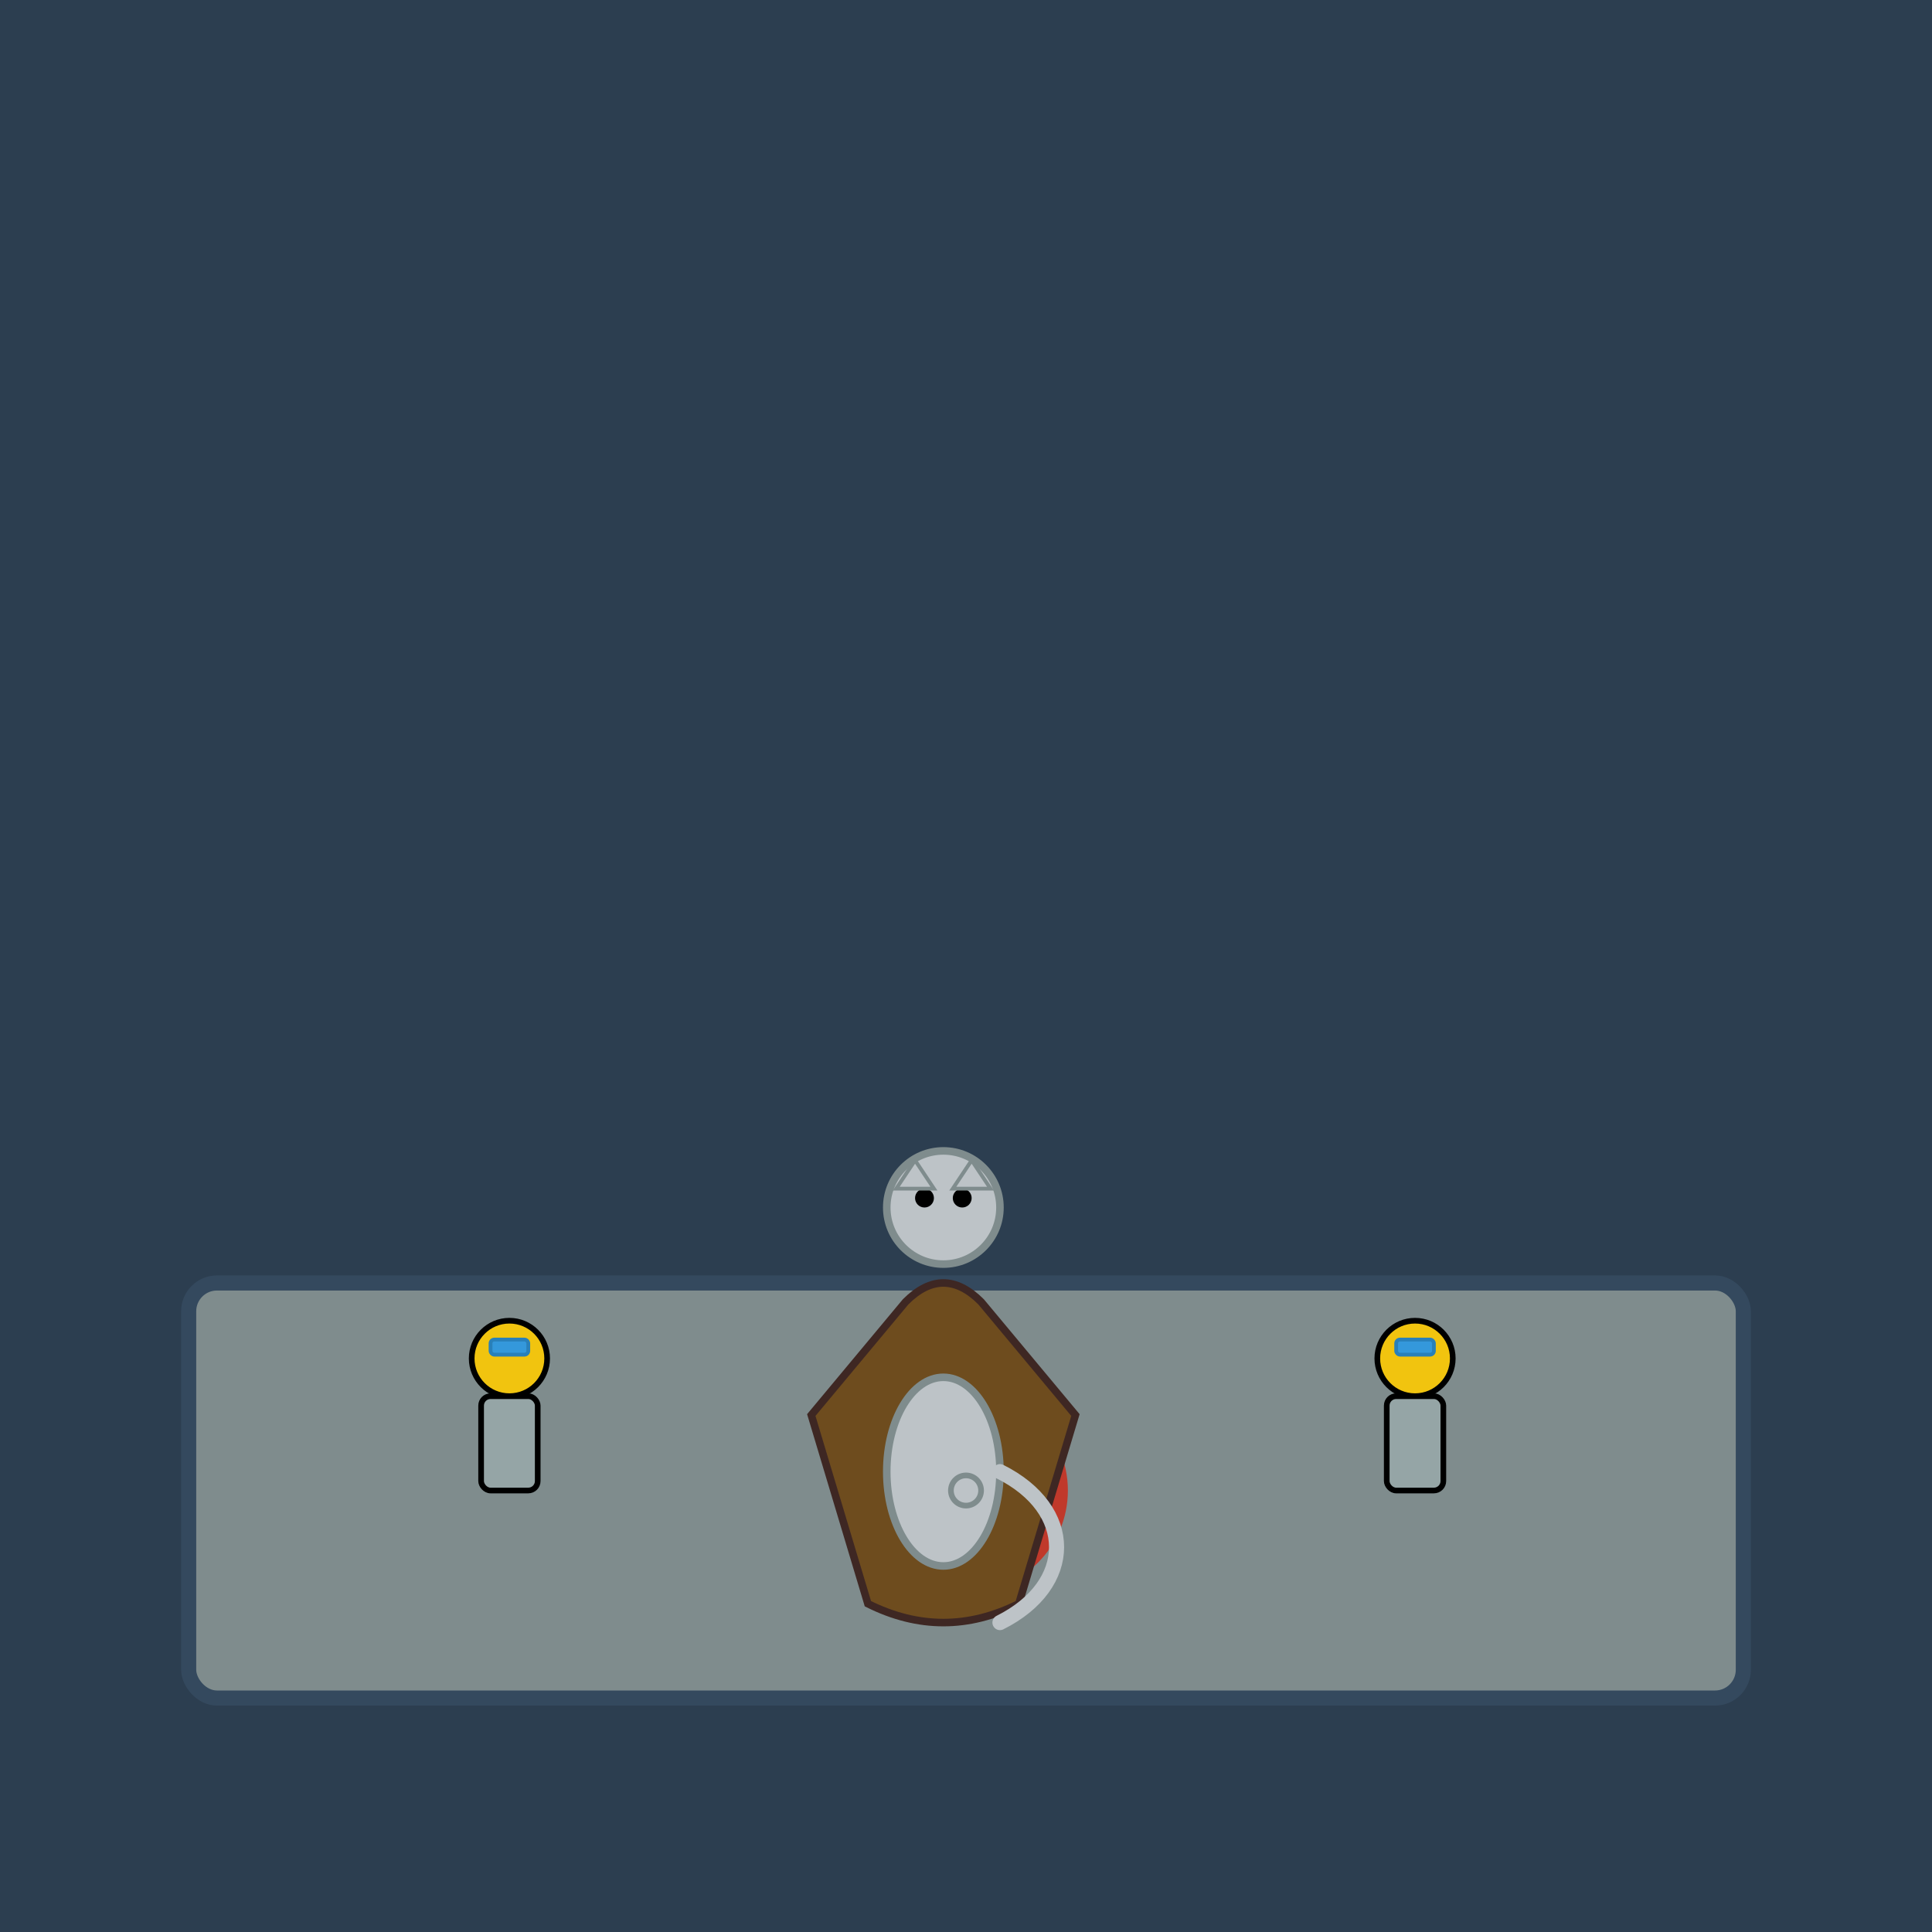 <!--

Generated by DrawGPT.
Free, open source, AI generated images in SVG, PNG, and HTML Canvas format.
https://drawgpt.ai

Created: 2025-06-11T23:22:20+00:00
-->
<svg   viewBox="0 0 1024 1024" xmlns="http://www.w3.org/2000/svg" xmlns:xlink="http://www.w3.org/1999/xlink">
  <title>Raccoon’s Red Button Ruckus</title>
  <desc>A secret facility scene where a daring raccoon in a battle-worn cloak pushes a big red button, while two quirky guards watch in amazement. Who knew espionage could be so fun?</desc>
  
  <!-- Background of the top-secret facility -->
  <rect id="background_1" class="background" x="0" y="0" width="1024" height="1024" fill="#2c3e50"/>

  <!-- Large console with various buttons and dials -->
  <rect id="console_1" class="console" x="100" y="680" width="824" height="220" fill="#7f8c8d" stroke="#34495e" stroke-width="8" rx="15" ry="15"/>

  <!-- Big red button on the console -->
  <circle id="red_button_1" class="button" cx="512" cy="790" r="50" fill="#e74c3c" stroke="#c0392b" stroke-width="8"/>

  <!-- Two guards in the background -->
  <g id="guard_1" class="guard">
    <!-- Guard 1 Head -->
    <circle id="guard1_head" class="guard_head" cx="750" cy="720" r="20" fill="#f1c40f" stroke="#000" stroke-width="3"/>
    <!-- Guard 1 Body -->
    <rect id="guard1_body" class="guard_body" x="735" y="740" width="30" height="50" fill="#95a5a6" stroke="#000" stroke-width="3" rx="5" ry="5"/>
    <!-- Guard 1 Visor -->
    <rect id="guard1_visor" class="guard_visor" x="740" y="710" width="20" height="8" fill="#3498db" stroke="#2980b9" stroke-width="2" rx="2" ry="2"/>
  </g>
  <g id="guard_2" class="guard">
    <!-- Guard 2 Head -->
    <circle id="guard2_head" class="guard_head" cx="270" cy="720" r="20" fill="#f1c40f" stroke="#000" stroke-width="3"/>
    <!-- Guard 2 Body -->
    <rect id="guard2_body" class="guard_body" x="255" y="740" width="30" height="50" fill="#95a5a6" stroke="#000" stroke-width="3" rx="5" ry="5"/>
    <!-- Guard 2 Visor -->
    <rect id="guard2_visor" class="guard_visor" x="260" y="710" width="20" height="8" fill="#3498db" stroke="#2980b9" stroke-width="2" rx="2" ry="2"/>
  </g>

  <!-- Raccoon pushing the red button -->
  <g id="raccoon_1" class="raccoon">
    <!-- War-torn cloak -->
    <path id="cloak_1" class="cloak" d="M430,750 L480,690 Q500,670 520,690 L570,750 L540,850 Q500,870 460,850 Z" fill="#6e4c1e" stroke="#3e2723" stroke-width="4"/>
    <!-- Raccoon head -->
    <circle id="raccoon_head_1" class="raccoon_head" cx="500" cy="640" r="30" fill="#bdc3c7" stroke="#7f8c8d" stroke-width="4"/>
    <!-- Raccoon eyes (mask) -->
    <circle id="raccoon_eye_left_1" class="eye" cx="490" cy="635" r="5" fill="#000"/>
    <circle id="raccoon_eye_right_1" class="eye" cx="510" cy="635" r="5" fill="#000"/>
    <!-- Raccoon ears -->
    <polygon id="raccoon_ear_left_1" class="ear" points="485,615 495,630 475,630" fill="#bdc3c7" stroke="#7f8c8d" stroke-width="2"/>
    <polygon id="raccoon_ear_right_1" class="ear" points="515,615 525,630 505,630" fill="#bdc3c7" stroke="#7f8c8d" stroke-width="2"/>
    <!-- Raccoon body -->
    <ellipse id="raccoon_body_1" class="raccoon_body" cx="500" cy="780" rx="30" ry="50" fill="#bdc3c7" stroke="#7f8c8d" stroke-width="4"/>
    <!-- Raccoon tail -->
    <path id="raccoon_tail_1" class="raccoon_tail" d="M530,780 C570,800 570,840 530,860" fill="none" stroke="#bdc3c7" stroke-width="8" stroke-linecap="round"/>
    <!-- Raccoon hand pushing the red button -->
    <circle id="raccoon_hand_1" class="raccoon_hand" cx="512" cy="790" r="8" fill="#bdc3c7" stroke="#7f8c8d" stroke-width="3"/>
  </g>
</svg>